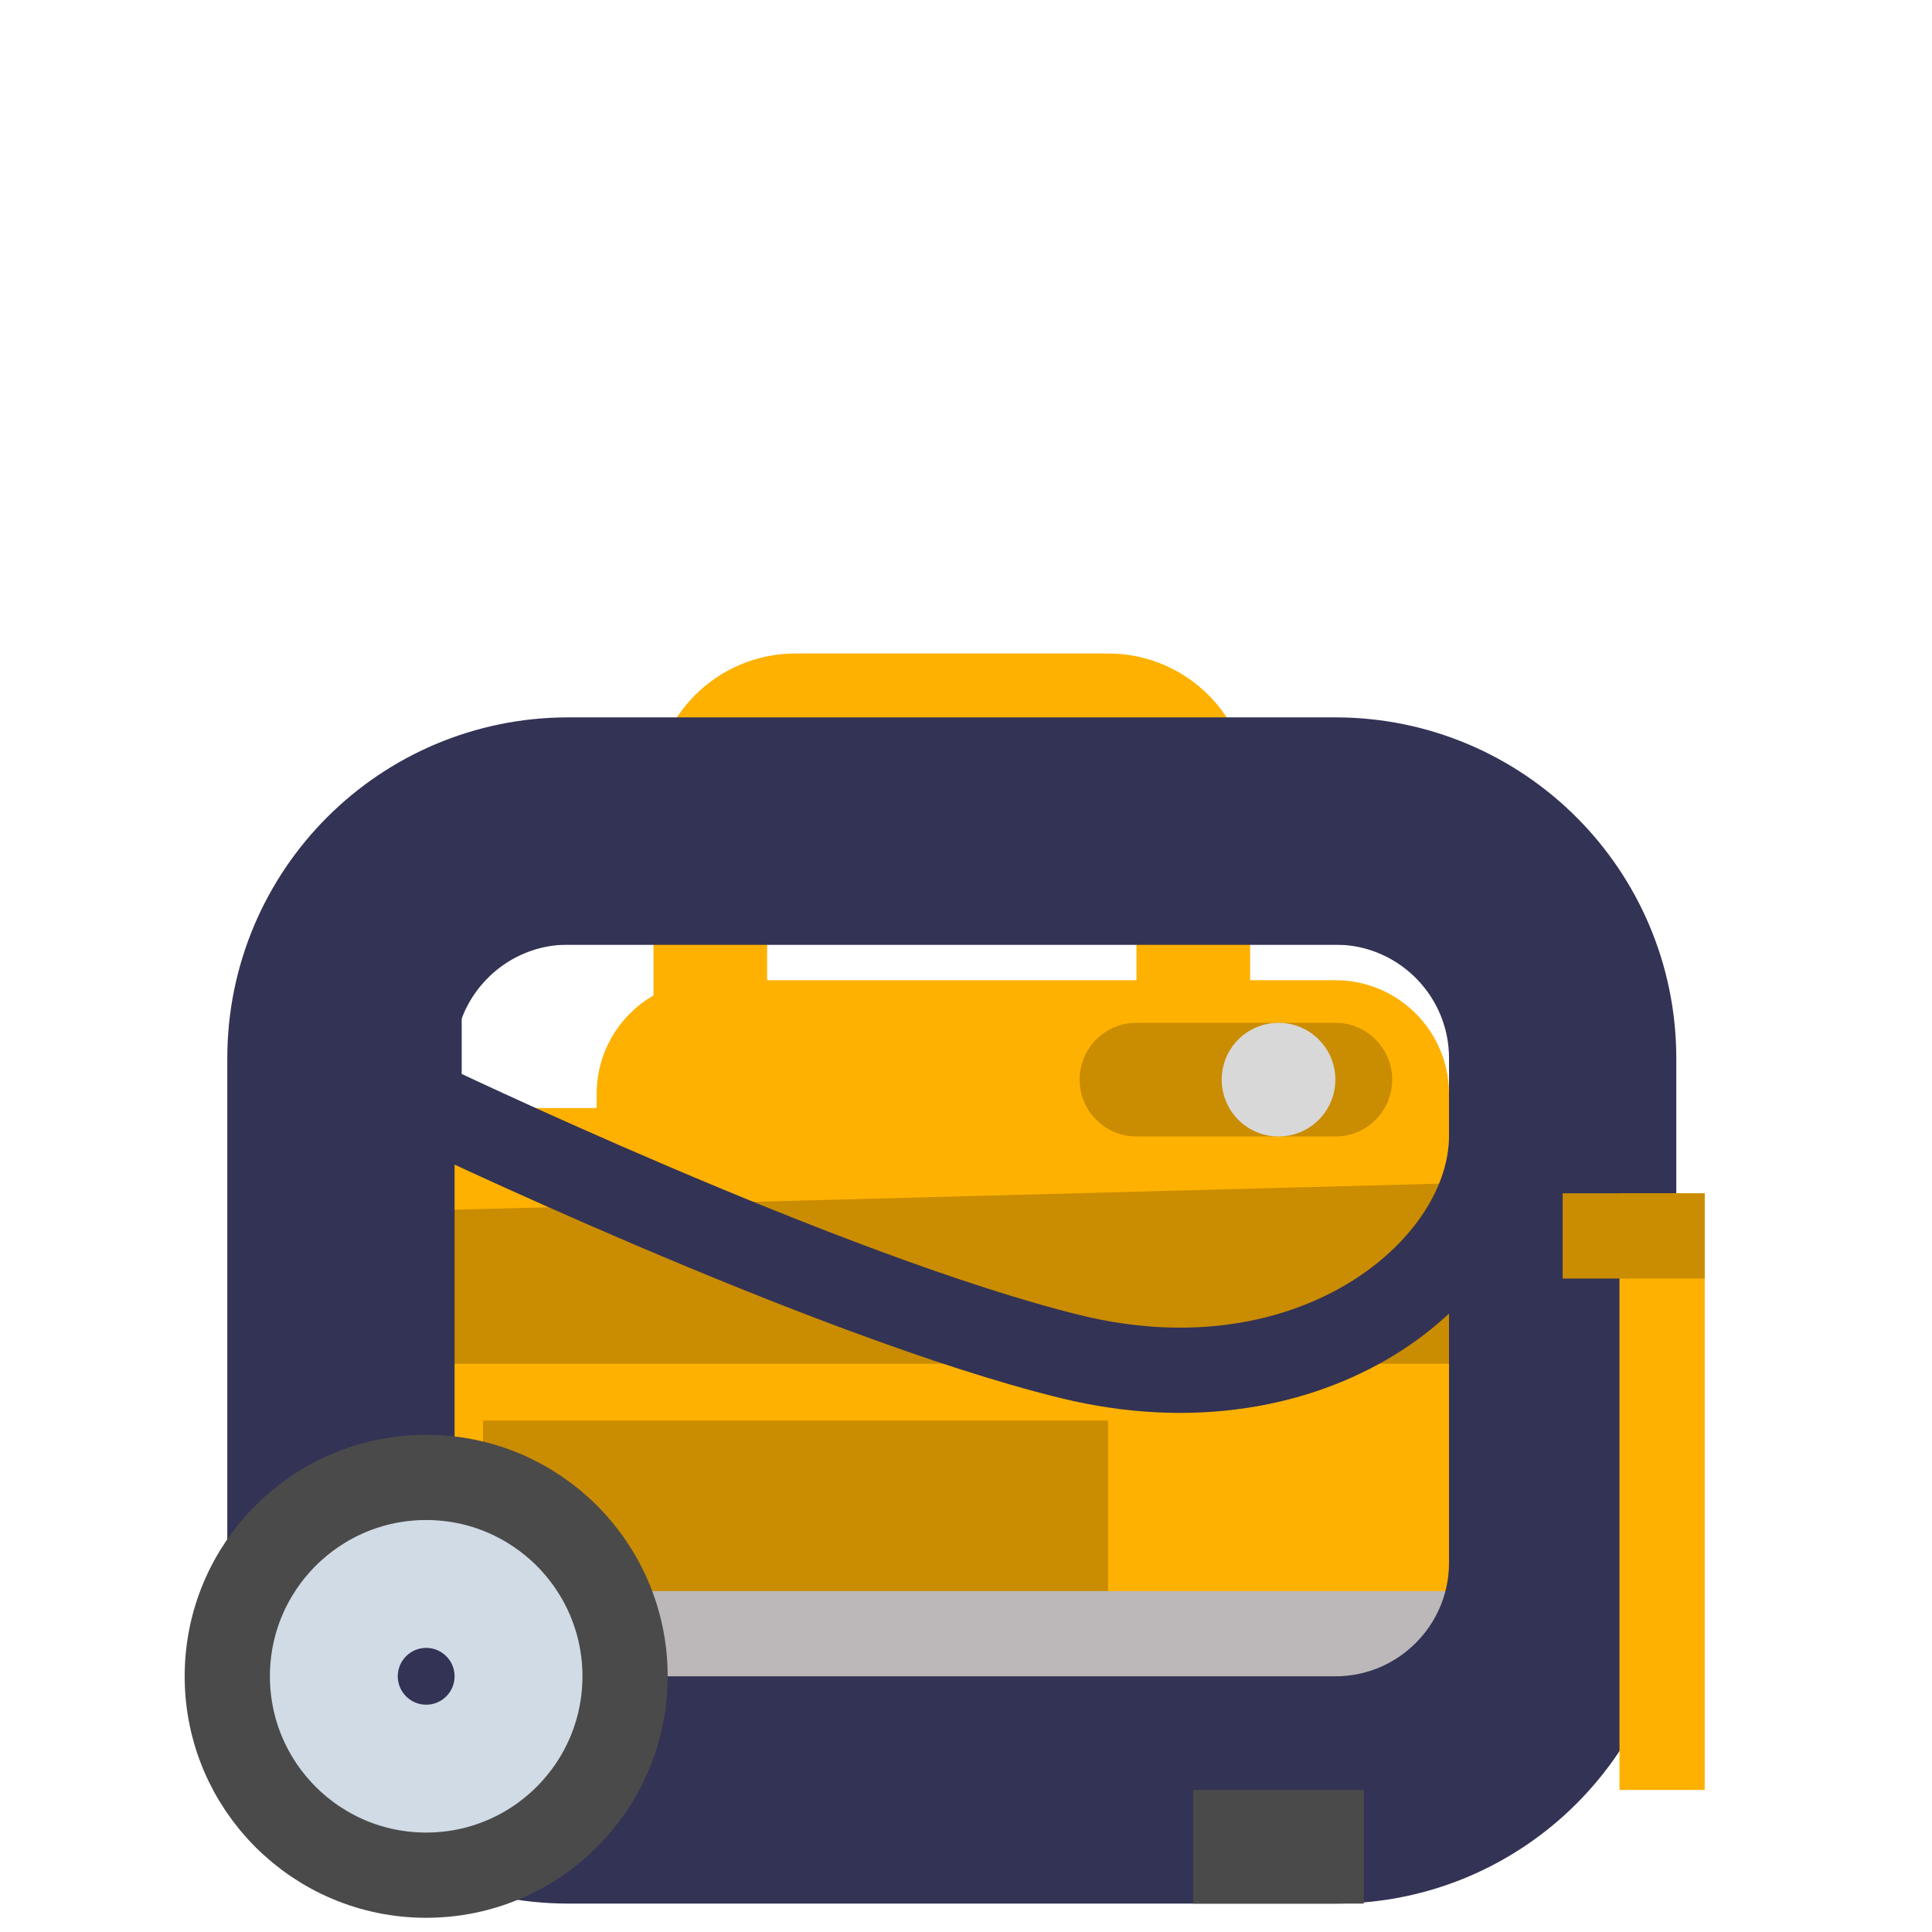 <svg width="68" height="68" viewBox="0 0 68 68" fill="none" xmlns="http://www.w3.org/2000/svg">
<g clip-path="url(#clip0_101_30)">
<path d="M39 25H28C26.343 25 25 26.343 25 28V36C25 37.657 26.343 39 28 39H39C40.657 39 42 37.657 42 36V28C42 26.343 40.657 25 39 25Z" stroke="#FEB100" stroke-width="4"/>
<path d="M47 34.5H25C22.791 34.5 21 36.291 21 38.5V55.5C21 57.709 22.791 59.5 25 59.5H47C49.209 59.5 51 57.709 51 55.5V38.5C51 36.291 49.209 34.5 47 34.5Z" fill="#FEB100"/>
<path fill-rule="evenodd" clip-rule="evenodd" d="M15 40.635L17.416 39H22.25V53H17.417L15 51.365V40.635Z" fill="#FEB100"/>
<path fill-rule="evenodd" clip-rule="evenodd" d="M14.25 42.625L52 41.625L51.38 48H14.75L14.25 42.625Z" fill="#CA8C00"/>
<path d="M39 50H17V59H39V50Z" fill="#CA8C00"/>
<path d="M51 56H21V60H51V56Z" fill="#BCB7B8"/>
<path fill-rule="evenodd" clip-rule="evenodd" d="M37.679 47.749C46.24 49.848 52.5 44.667 52.5 39.983C52.5 37.918 52.5 36.073 52.5 34.656C52.5 32.859 49.79 31.75 49.79 31.75H17.326L14.75 34.656V38.75C14.75 38.75 29.119 45.65 37.679 47.749Z" stroke="#333355" stroke-width="3"/>
<path d="M47 36H40C38.895 36 38 36.895 38 38C38 39.105 38.895 40 40 40H47C48.105 40 49 39.105 49 38C49 36.895 48.105 36 47 36Z" fill="#CA8C00"/>
<path d="M45 40C46.105 40 47 39.105 47 38C47 36.895 46.105 36 45 36C43.895 36 43 36.895 43 38C43 39.105 43.895 40 45 40Z" fill="#D8D8D8"/>
<path d="M47 29.249H20C15.582 29.249 12 32.831 12 37.249V55C12 59.418 15.582 63 20 63H47C51.418 63 55 59.418 55 55V37.249C55 32.831 51.418 29.249 47 29.249Z" stroke="#333355" stroke-width="8"/>
<path d="M48 63H42V67H48V63Z" fill="#4A4A4A"/>
<path d="M15 66C18.866 66 22 62.866 22 59C22 55.134 18.866 52 15 52C11.134 52 8 55.134 8 59C8 62.866 11.134 66 15 66Z" fill="#D1DBE5" stroke="#4A4A4A" stroke-width="3"/>
<path d="M15 60C15.552 60 16 59.552 16 59C16 58.448 15.552 58 15 58C14.448 58 14 58.448 14 59C14 59.552 14.448 60 15 60Z" fill="#333355"/>
<path d="M60 42H57V63H60V42Z" fill="#FEB100"/>
<path d="M60 42H55V45H60V42Z" fill="#CA8C00"/>
</g>
<defs>
<clipPath id="clip0_101_30">
<rect width="68" height="68" fill="white"/>
</clipPath>
</defs>
</svg>
